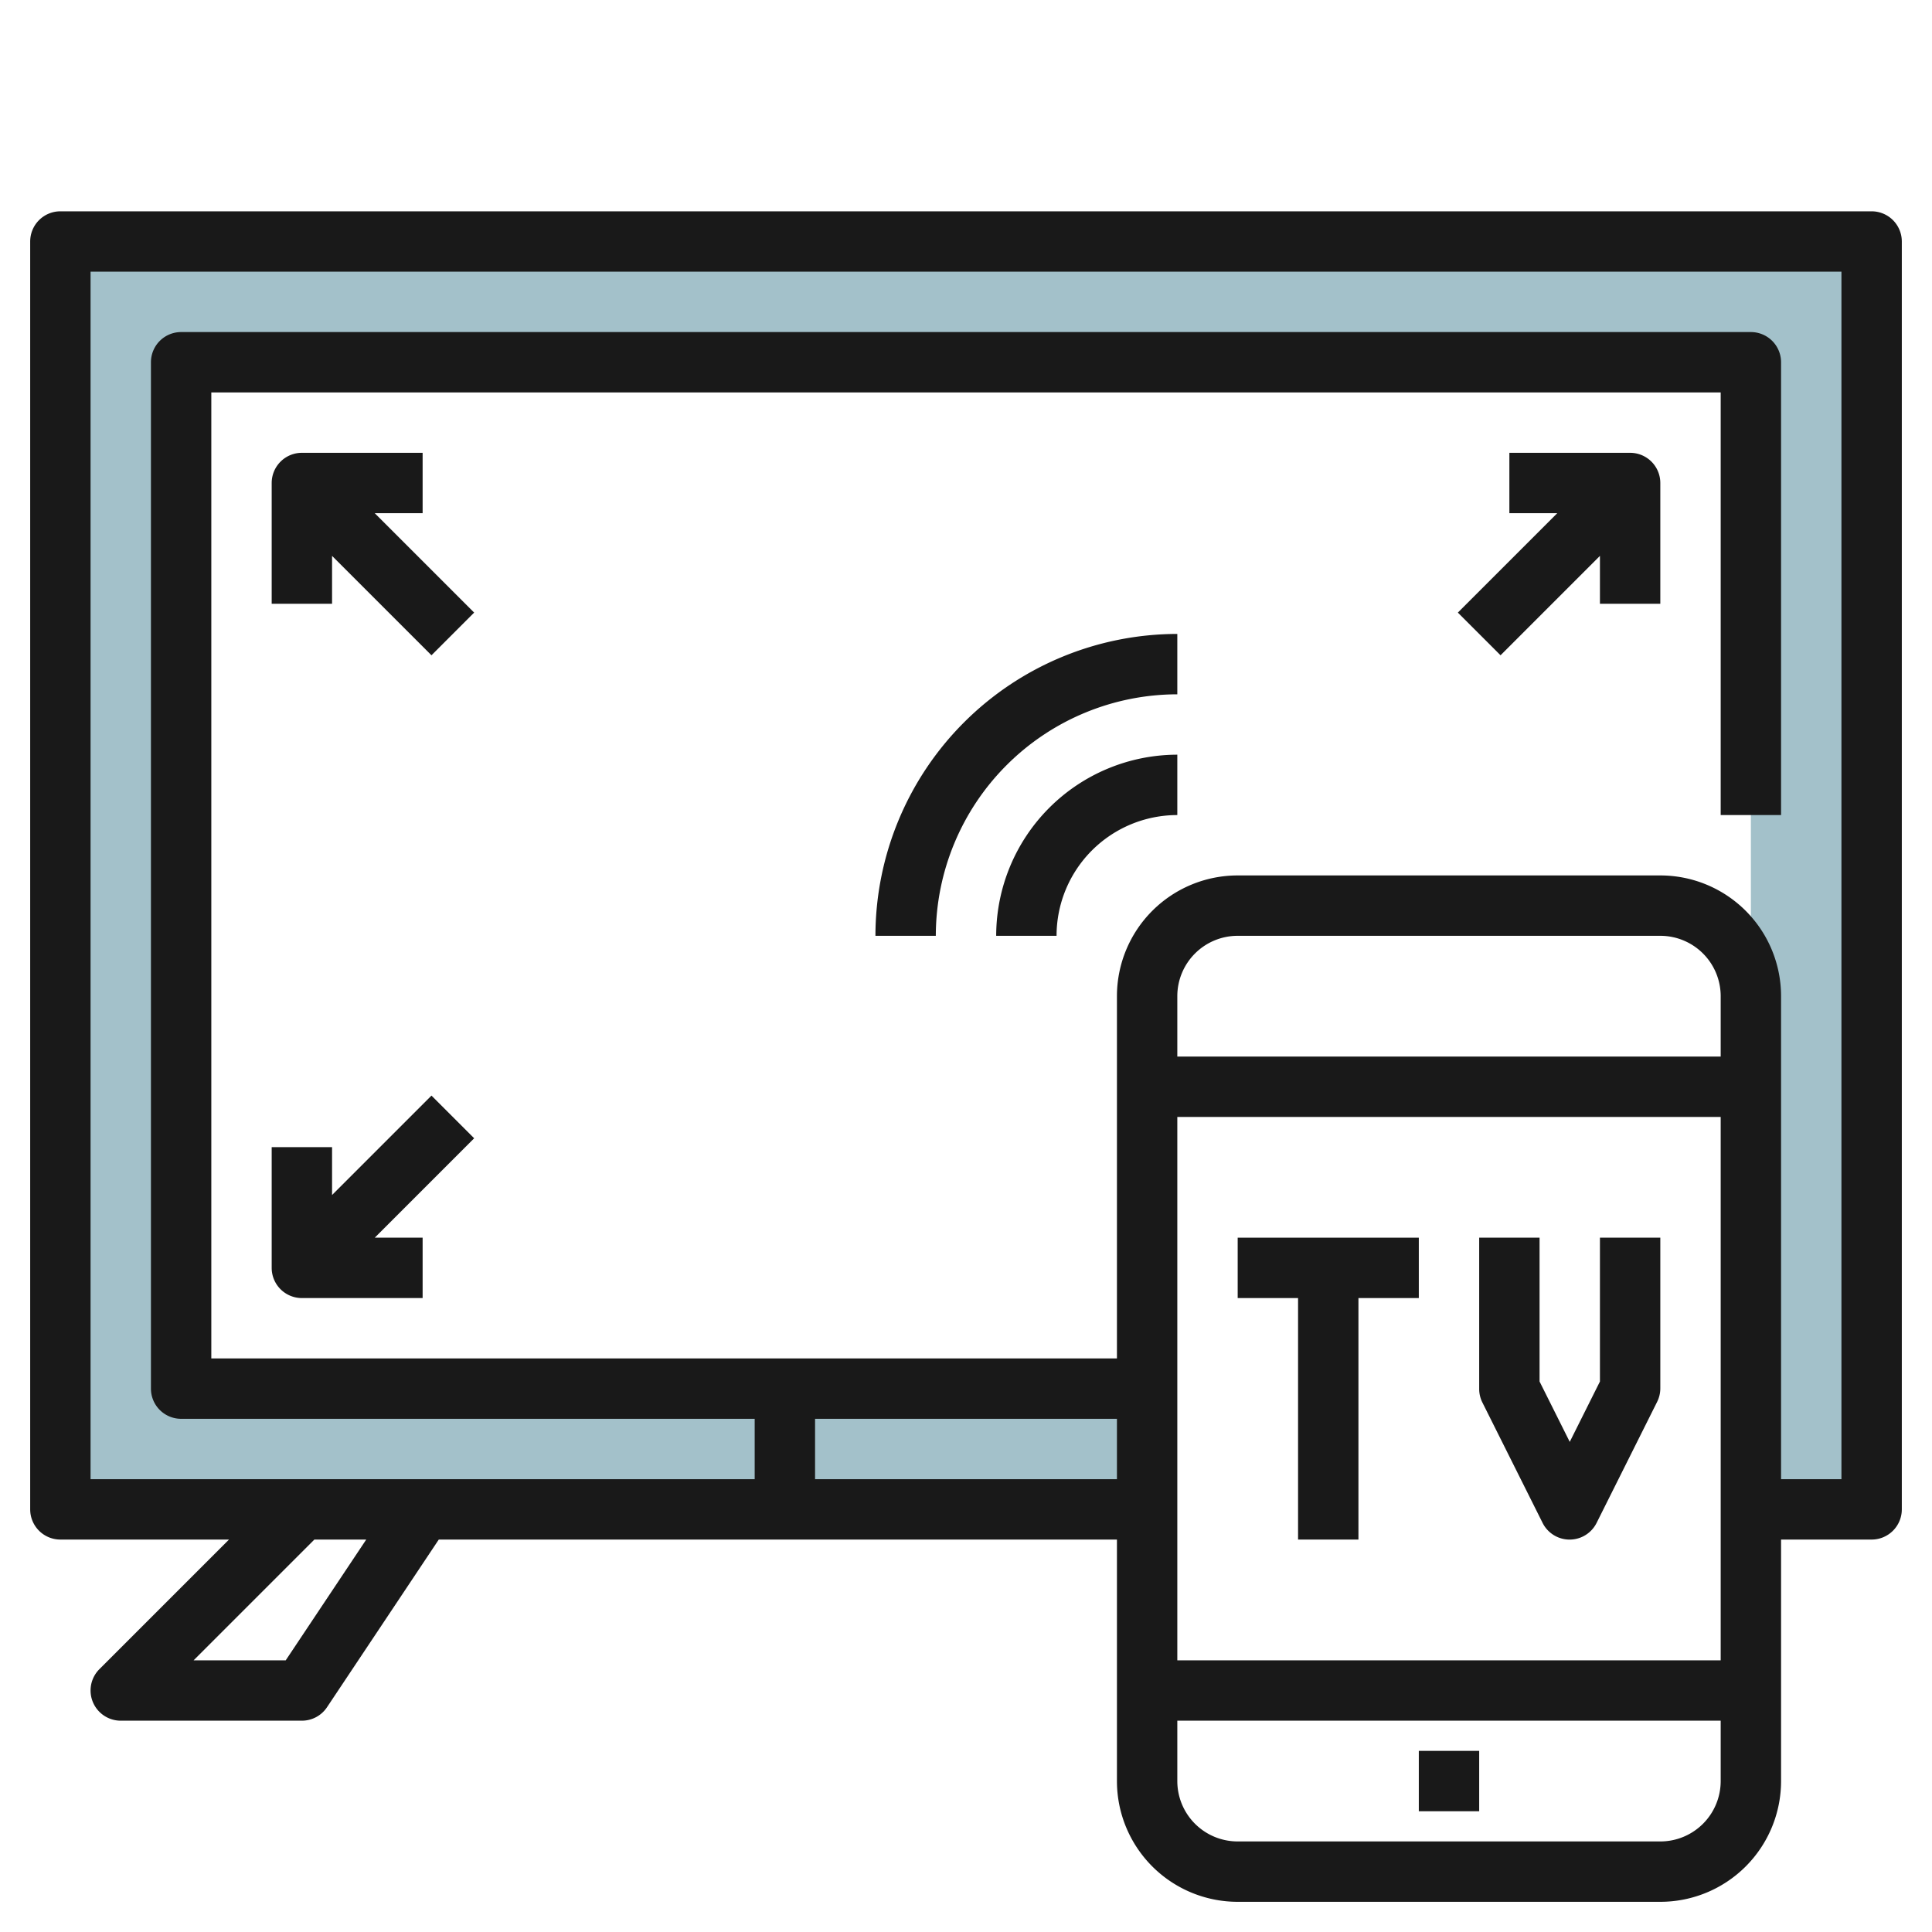 <svg id="Layer_3" height="512" viewBox="0 0 64 64" width="512" xmlns="http://www.w3.org/2000/svg" data-name="Layer 3"><path d="m2 8v42h36v-4h-32v-34h52v38h4v-42z" fill="#a3c1ca"/><g fill="#191919"><path d="m62 7h-60a1 1 0 0 0 -1 1v42a1 1 0 0 0 1 1h5.586l-4.293 4.293a1 1 0 0 0 .707 1.707h6a1 1 0 0 0 .832-.445l3.703-5.555h22.465v8a4 4 0 0 0 4 4h14a4 4 0 0 0 4-4v-8h3a1 1 0 0 0 1-1v-42a1 1 0 0 0 -1-1zm-52.535 48h-3.051l4-4h1.718zm17.535-6v-2h10v2zm30-14h-18v-2a2 2 0 0 1 2-2h14a2 2 0 0 1 2 2zm-18 2h18v18h-18zm16 24h-14a2 2 0 0 1 -2-2v-2h18v2a2 2 0 0 1 -2 2zm6-12h-2v-16a4 4 0 0 0 -4-4h-14a4 4 0 0 0 -4 4v12h-30v-32h50v14h2v-15a1 1 0 0 0 -1-1h-52a1 1 0 0 0 -1 1v34a1 1 0 0 0 1 1h19v2h-22v-40h58z"/><path d="m47 58h2v2h-2z"/><path d="m41 43h2v8h2v-8h2v-2h-6z"/><path d="m53 41v4.764l-1 2-1-2v-4.764h-2v5a1 1 0 0 0 .1.447l2 4a1 1 0 0 0 1.79 0l2-4a1 1 0 0 0 .11-.447v-5z"/><path d="m54 15h-4v2h1.586l-3.293 3.293 1.414 1.414 3.293-3.293v1.586h2v-4a1 1 0 0 0 -1-1z"/><path d="m14 17v-2h-4a1 1 0 0 0 -1 1v4h2v-1.586l3.293 3.293 1.414-1.414-3.293-3.293z"/><path d="m14.293 36.293-3.293 3.293v-1.586h-2v4a1 1 0 0 0 1 1h4v-2h-1.586l3.293-3.293z"/><path d="m33 31h2a4 4 0 0 1 4-4v-2a6.006 6.006 0 0 0 -6 6z"/><path d="m29 31h2a8.009 8.009 0 0 1 8-8v-2a10.011 10.011 0 0 0 -10 10z"/></g></svg>